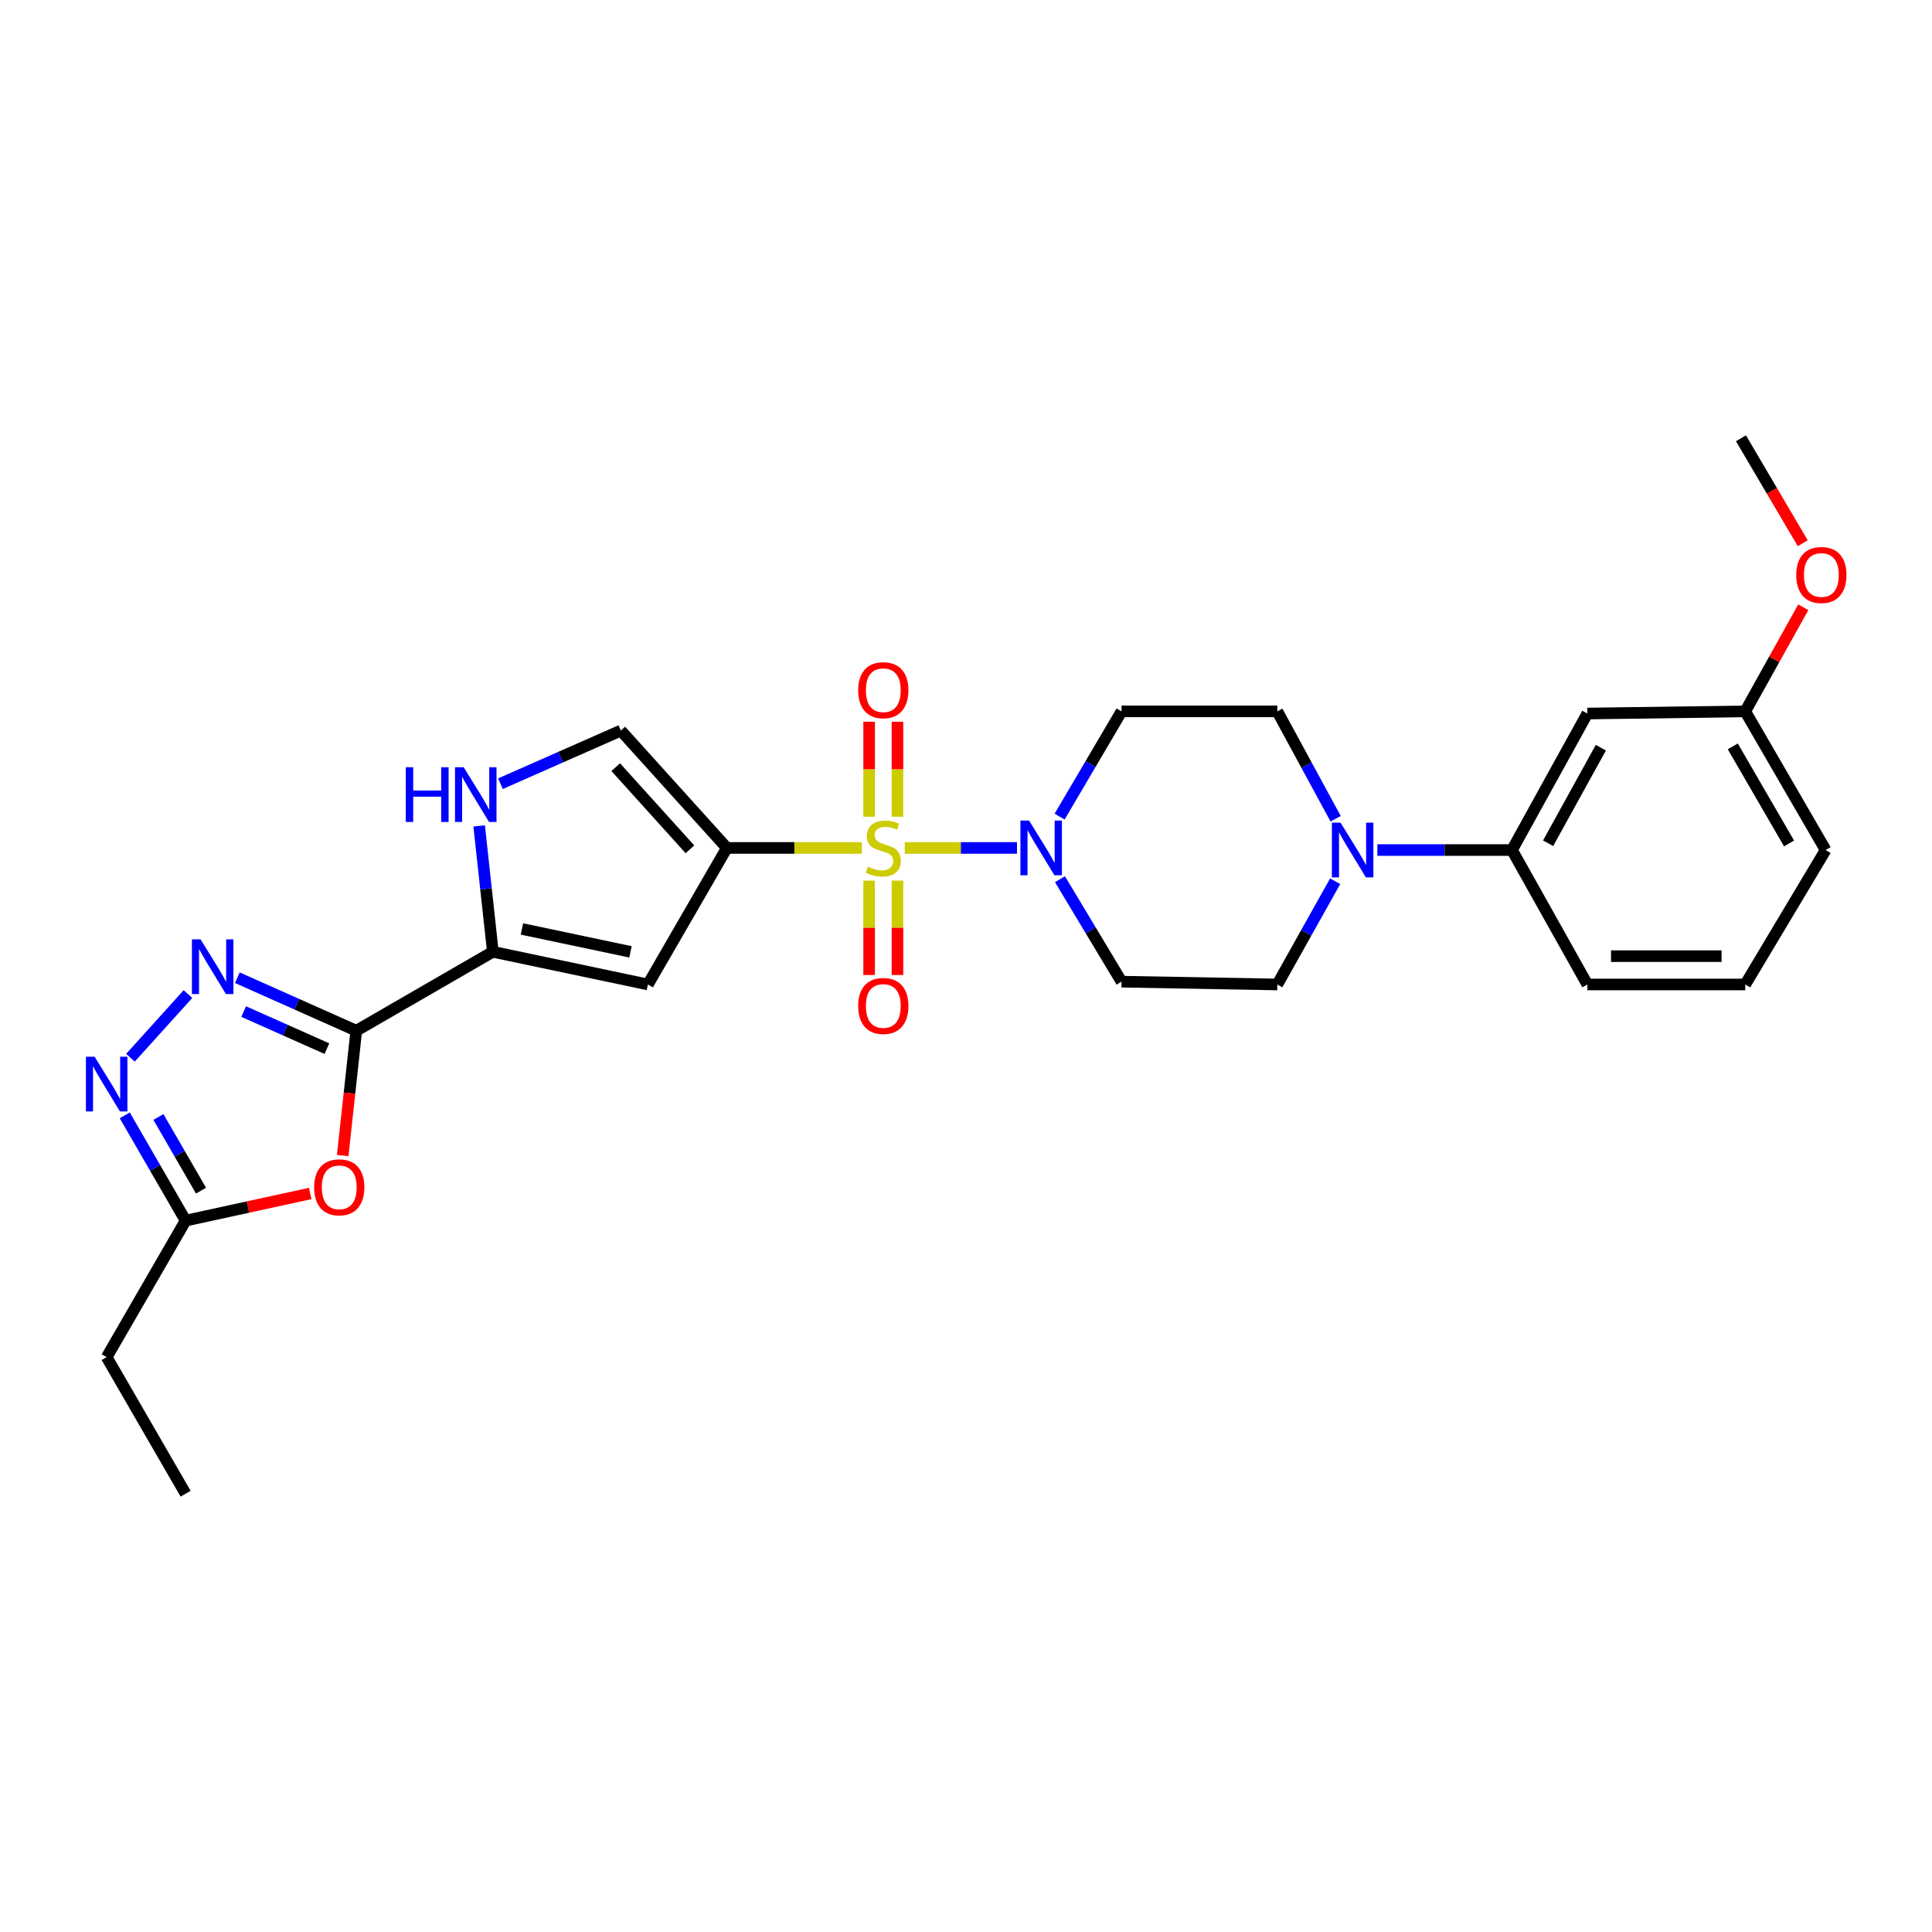 <?xml version='1.0' encoding='iso-8859-1'?>
<svg version='1.1' baseProfile='full'
              xmlns='http://www.w3.org/2000/svg'
                      xmlns:rdkit='http://www.rdkit.org/xml'
                      xmlns:xlink='http://www.w3.org/1999/xlink'
                  xml:space='preserve'
width='1000px' height='1000px' viewBox='0 0 1000 1000'>
<!-- END OF HEADER -->
<rect style='opacity:1.0;fill:#FFFFFF;stroke:none' width='1000' height='1000' x='0' y='0'> </rect>
<path class='bond-0' d='M 446.088,438.89 L 411.157,438.89' style='fill:none;fill-rule:evenodd;stroke:#CCCC00;stroke-width:6px;stroke-linecap:butt;stroke-linejoin:miter;stroke-opacity:1' />
<path class='bond-0' d='M 411.157,438.89 L 376.227,438.89' style='fill:none;fill-rule:evenodd;stroke:#000000;stroke-width:6px;stroke-linecap:butt;stroke-linejoin:miter;stroke-opacity:1' />
<path class='bond-5' d='M 468.314,438.89 L 497.358,438.89' style='fill:none;fill-rule:evenodd;stroke:#CCCC00;stroke-width:6px;stroke-linecap:butt;stroke-linejoin:miter;stroke-opacity:1' />
<path class='bond-5' d='M 497.358,438.89 L 526.401,438.89' style='fill:none;fill-rule:evenodd;stroke:#0000FF;stroke-width:6px;stroke-linecap:butt;stroke-linejoin:miter;stroke-opacity:1' />
<path class='bond-13' d='M 449.859,455.813 L 449.859,480.238' style='fill:none;fill-rule:evenodd;stroke:#CCCC00;stroke-width:6px;stroke-linecap:butt;stroke-linejoin:miter;stroke-opacity:1' />
<path class='bond-13' d='M 449.859,480.238 L 449.859,504.664' style='fill:none;fill-rule:evenodd;stroke:#FF0000;stroke-width:6px;stroke-linecap:butt;stroke-linejoin:miter;stroke-opacity:1' />
<path class='bond-13' d='M 464.524,455.813 L 464.524,480.238' style='fill:none;fill-rule:evenodd;stroke:#CCCC00;stroke-width:6px;stroke-linecap:butt;stroke-linejoin:miter;stroke-opacity:1' />
<path class='bond-13' d='M 464.524,480.238 L 464.524,504.664' style='fill:none;fill-rule:evenodd;stroke:#FF0000;stroke-width:6px;stroke-linecap:butt;stroke-linejoin:miter;stroke-opacity:1' />
<path class='bond-14' d='M 464.524,422.727 L 464.524,398.147' style='fill:none;fill-rule:evenodd;stroke:#CCCC00;stroke-width:6px;stroke-linecap:butt;stroke-linejoin:miter;stroke-opacity:1' />
<path class='bond-14' d='M 464.524,398.147 L 464.524,373.567' style='fill:none;fill-rule:evenodd;stroke:#FF0000;stroke-width:6px;stroke-linecap:butt;stroke-linejoin:miter;stroke-opacity:1' />
<path class='bond-14' d='M 449.859,422.727 L 449.859,398.147' style='fill:none;fill-rule:evenodd;stroke:#CCCC00;stroke-width:6px;stroke-linecap:butt;stroke-linejoin:miter;stroke-opacity:1' />
<path class='bond-14' d='M 449.859,398.147 L 449.859,373.567' style='fill:none;fill-rule:evenodd;stroke:#FF0000;stroke-width:6px;stroke-linecap:butt;stroke-linejoin:miter;stroke-opacity:1' />
<path class='bond-2' d='M 376.227,438.89 L 335.354,509.565' style='fill:none;fill-rule:evenodd;stroke:#000000;stroke-width:6px;stroke-linecap:butt;stroke-linejoin:miter;stroke-opacity:1' />
<path class='bond-9' d='M 376.227,438.89 L 321.35,378.146' style='fill:none;fill-rule:evenodd;stroke:#000000;stroke-width:6px;stroke-linecap:butt;stroke-linejoin:miter;stroke-opacity:1' />
<path class='bond-9' d='M 357.114,439.609 L 318.7,397.088' style='fill:none;fill-rule:evenodd;stroke:#000000;stroke-width:6px;stroke-linecap:butt;stroke-linejoin:miter;stroke-opacity:1' />
<path class='bond-1' d='M 184.416,533.5 L 255.099,492.643' style='fill:none;fill-rule:evenodd;stroke:#000000;stroke-width:6px;stroke-linecap:butt;stroke-linejoin:miter;stroke-opacity:1' />
<path class='bond-3' d='M 184.416,533.5 L 153.633,519.784' style='fill:none;fill-rule:evenodd;stroke:#000000;stroke-width:6px;stroke-linecap:butt;stroke-linejoin:miter;stroke-opacity:1' />
<path class='bond-3' d='M 153.633,519.784 L 122.85,506.067' style='fill:none;fill-rule:evenodd;stroke:#0000FF;stroke-width:6px;stroke-linecap:butt;stroke-linejoin:miter;stroke-opacity:1' />
<path class='bond-3' d='M 169.212,542.78 L 147.664,533.179' style='fill:none;fill-rule:evenodd;stroke:#000000;stroke-width:6px;stroke-linecap:butt;stroke-linejoin:miter;stroke-opacity:1' />
<path class='bond-3' d='M 147.664,533.179 L 126.116,523.577' style='fill:none;fill-rule:evenodd;stroke:#0000FF;stroke-width:6px;stroke-linecap:butt;stroke-linejoin:miter;stroke-opacity:1' />
<path class='bond-6' d='M 184.416,533.5 L 180.895,565.808' style='fill:none;fill-rule:evenodd;stroke:#000000;stroke-width:6px;stroke-linecap:butt;stroke-linejoin:miter;stroke-opacity:1' />
<path class='bond-6' d='M 180.895,565.808 L 177.375,598.116' style='fill:none;fill-rule:evenodd;stroke:#FF0000;stroke-width:6px;stroke-linecap:butt;stroke-linejoin:miter;stroke-opacity:1' />
<path class='bond-4' d='M 335.354,509.565 L 255.099,492.643' style='fill:none;fill-rule:evenodd;stroke:#000000;stroke-width:6px;stroke-linecap:butt;stroke-linejoin:miter;stroke-opacity:1' />
<path class='bond-4' d='M 326.341,492.677 L 270.162,480.832' style='fill:none;fill-rule:evenodd;stroke:#000000;stroke-width:6px;stroke-linecap:butt;stroke-linejoin:miter;stroke-opacity:1' />
<path class='bond-7' d='M 97.289,514.53 L 67.523,547.483' style='fill:none;fill-rule:evenodd;stroke:#0000FF;stroke-width:6px;stroke-linecap:butt;stroke-linejoin:miter;stroke-opacity:1' />
<path class='bond-29' d='M 255.099,492.643 L 251.556,460.065' style='fill:none;fill-rule:evenodd;stroke:#000000;stroke-width:6px;stroke-linecap:butt;stroke-linejoin:miter;stroke-opacity:1' />
<path class='bond-29' d='M 251.556,460.065 L 248.013,427.486' style='fill:none;fill-rule:evenodd;stroke:#0000FF;stroke-width:6px;stroke-linecap:butt;stroke-linejoin:miter;stroke-opacity:1' />
<path class='bond-15' d='M 548.448,422.679 L 564.48,395.443' style='fill:none;fill-rule:evenodd;stroke:#0000FF;stroke-width:6px;stroke-linecap:butt;stroke-linejoin:miter;stroke-opacity:1' />
<path class='bond-15' d='M 564.48,395.443 L 580.512,368.207' style='fill:none;fill-rule:evenodd;stroke:#000000;stroke-width:6px;stroke-linecap:butt;stroke-linejoin:miter;stroke-opacity:1' />
<path class='bond-16' d='M 548.631,455.069 L 564.571,481.587' style='fill:none;fill-rule:evenodd;stroke:#0000FF;stroke-width:6px;stroke-linecap:butt;stroke-linejoin:miter;stroke-opacity:1' />
<path class='bond-16' d='M 564.571,481.587 L 580.512,508.106' style='fill:none;fill-rule:evenodd;stroke:#000000;stroke-width:6px;stroke-linecap:butt;stroke-linejoin:miter;stroke-opacity:1' />
<path class='bond-11' d='M 160.558,617.747 L 128.314,624.77' style='fill:none;fill-rule:evenodd;stroke:#FF0000;stroke-width:6px;stroke-linecap:butt;stroke-linejoin:miter;stroke-opacity:1' />
<path class='bond-11' d='M 128.314,624.77 L 96.07,631.793' style='fill:none;fill-rule:evenodd;stroke:#000000;stroke-width:6px;stroke-linecap:butt;stroke-linejoin:miter;stroke-opacity:1' />
<path class='bond-30' d='M 64.578,577.311 L 80.324,604.552' style='fill:none;fill-rule:evenodd;stroke:#0000FF;stroke-width:6px;stroke-linecap:butt;stroke-linejoin:miter;stroke-opacity:1' />
<path class='bond-30' d='M 80.324,604.552 L 96.07,631.793' style='fill:none;fill-rule:evenodd;stroke:#000000;stroke-width:6px;stroke-linecap:butt;stroke-linejoin:miter;stroke-opacity:1' />
<path class='bond-30' d='M 81.998,578.145 L 93.02,597.213' style='fill:none;fill-rule:evenodd;stroke:#0000FF;stroke-width:6px;stroke-linecap:butt;stroke-linejoin:miter;stroke-opacity:1' />
<path class='bond-30' d='M 93.02,597.213 L 104.043,616.282' style='fill:none;fill-rule:evenodd;stroke:#000000;stroke-width:6px;stroke-linecap:butt;stroke-linejoin:miter;stroke-opacity:1' />
<path class='bond-8' d='M 259.043,405.636 L 290.196,391.891' style='fill:none;fill-rule:evenodd;stroke:#0000FF;stroke-width:6px;stroke-linecap:butt;stroke-linejoin:miter;stroke-opacity:1' />
<path class='bond-8' d='M 290.196,391.891 L 321.35,378.146' style='fill:none;fill-rule:evenodd;stroke:#000000;stroke-width:6px;stroke-linecap:butt;stroke-linejoin:miter;stroke-opacity:1' />
<path class='bond-10' d='M 691.073,456.136 L 676.104,482.85' style='fill:none;fill-rule:evenodd;stroke:#0000FF;stroke-width:6px;stroke-linecap:butt;stroke-linejoin:miter;stroke-opacity:1' />
<path class='bond-10' d='M 676.104,482.85 L 661.134,509.565' style='fill:none;fill-rule:evenodd;stroke:#000000;stroke-width:6px;stroke-linecap:butt;stroke-linejoin:miter;stroke-opacity:1' />
<path class='bond-12' d='M 712.927,439.981 L 747.766,439.981' style='fill:none;fill-rule:evenodd;stroke:#0000FF;stroke-width:6px;stroke-linecap:butt;stroke-linejoin:miter;stroke-opacity:1' />
<path class='bond-12' d='M 747.766,439.981 L 782.605,439.981' style='fill:none;fill-rule:evenodd;stroke:#000000;stroke-width:6px;stroke-linecap:butt;stroke-linejoin:miter;stroke-opacity:1' />
<path class='bond-28' d='M 691.324,423.779 L 676.229,395.993' style='fill:none;fill-rule:evenodd;stroke:#0000FF;stroke-width:6px;stroke-linecap:butt;stroke-linejoin:miter;stroke-opacity:1' />
<path class='bond-28' d='M 676.229,395.993 L 661.134,368.207' style='fill:none;fill-rule:evenodd;stroke:#000000;stroke-width:6px;stroke-linecap:butt;stroke-linejoin:miter;stroke-opacity:1' />
<path class='bond-22' d='M 96.07,631.793 L 55.213,702.468' style='fill:none;fill-rule:evenodd;stroke:#000000;stroke-width:6px;stroke-linecap:butt;stroke-linejoin:miter;stroke-opacity:1' />
<path class='bond-17' d='M 782.605,439.981 L 821.613,369.323' style='fill:none;fill-rule:evenodd;stroke:#000000;stroke-width:6px;stroke-linecap:butt;stroke-linejoin:miter;stroke-opacity:1' />
<path class='bond-17' d='M 801.294,436.47 L 828.599,387.009' style='fill:none;fill-rule:evenodd;stroke:#000000;stroke-width:6px;stroke-linecap:butt;stroke-linejoin:miter;stroke-opacity:1' />
<path class='bond-23' d='M 782.605,439.981 L 821.613,509.565' style='fill:none;fill-rule:evenodd;stroke:#000000;stroke-width:6px;stroke-linecap:butt;stroke-linejoin:miter;stroke-opacity:1' />
<path class='bond-19' d='M 580.512,368.207 L 661.134,368.207' style='fill:none;fill-rule:evenodd;stroke:#000000;stroke-width:6px;stroke-linecap:butt;stroke-linejoin:miter;stroke-opacity:1' />
<path class='bond-18' d='M 580.512,508.106 L 661.134,509.565' style='fill:none;fill-rule:evenodd;stroke:#000000;stroke-width:6px;stroke-linecap:butt;stroke-linejoin:miter;stroke-opacity:1' />
<path class='bond-20' d='M 821.613,369.323 L 903.334,368.207' style='fill:none;fill-rule:evenodd;stroke:#000000;stroke-width:6px;stroke-linecap:butt;stroke-linejoin:miter;stroke-opacity:1' />
<path class='bond-21' d='M 903.334,368.207 L 918.356,341.261' style='fill:none;fill-rule:evenodd;stroke:#000000;stroke-width:6px;stroke-linecap:butt;stroke-linejoin:miter;stroke-opacity:1' />
<path class='bond-21' d='M 918.356,341.261 L 933.377,314.315' style='fill:none;fill-rule:evenodd;stroke:#FF0000;stroke-width:6px;stroke-linecap:butt;stroke-linejoin:miter;stroke-opacity:1' />
<path class='bond-31' d='M 903.334,368.207 L 944.941,439.981' style='fill:none;fill-rule:evenodd;stroke:#000000;stroke-width:6px;stroke-linecap:butt;stroke-linejoin:miter;stroke-opacity:1' />
<path class='bond-31' d='M 896.888,386.328 L 926.013,436.57' style='fill:none;fill-rule:evenodd;stroke:#000000;stroke-width:6px;stroke-linecap:butt;stroke-linejoin:miter;stroke-opacity:1' />
<path class='bond-26' d='M 933.094,281.162 L 917.106,254.01' style='fill:none;fill-rule:evenodd;stroke:#FF0000;stroke-width:6px;stroke-linecap:butt;stroke-linejoin:miter;stroke-opacity:1' />
<path class='bond-26' d='M 917.106,254.01 L 901.119,226.857' style='fill:none;fill-rule:evenodd;stroke:#000000;stroke-width:6px;stroke-linecap:butt;stroke-linejoin:miter;stroke-opacity:1' />
<path class='bond-27' d='M 55.213,702.468 L 96.07,773.143' style='fill:none;fill-rule:evenodd;stroke:#000000;stroke-width:6px;stroke-linecap:butt;stroke-linejoin:miter;stroke-opacity:1' />
<path class='bond-24' d='M 821.613,509.565 L 903.334,509.565' style='fill:none;fill-rule:evenodd;stroke:#000000;stroke-width:6px;stroke-linecap:butt;stroke-linejoin:miter;stroke-opacity:1' />
<path class='bond-24' d='M 833.871,494.9 L 891.076,494.9' style='fill:none;fill-rule:evenodd;stroke:#000000;stroke-width:6px;stroke-linecap:butt;stroke-linejoin:miter;stroke-opacity:1' />
<path class='bond-25' d='M 903.334,509.565 L 944.941,439.981' style='fill:none;fill-rule:evenodd;stroke:#000000;stroke-width:6px;stroke-linecap:butt;stroke-linejoin:miter;stroke-opacity:1' />
<path  class='atom-0' d='M 449.192 448.61
Q 449.512 448.73, 450.832 449.29
Q 452.152 449.85, 453.592 450.21
Q 455.072 450.53, 456.512 450.53
Q 459.192 450.53, 460.752 449.25
Q 462.312 447.93, 462.312 445.65
Q 462.312 444.09, 461.512 443.13
Q 460.752 442.17, 459.552 441.65
Q 458.352 441.13, 456.352 440.53
Q 453.832 439.77, 452.312 439.05
Q 450.832 438.33, 449.752 436.81
Q 448.712 435.29, 448.712 432.73
Q 448.712 429.17, 451.112 426.97
Q 453.552 424.77, 458.352 424.77
Q 461.632 424.77, 465.352 426.33
L 464.432 429.41
Q 461.032 428.01, 458.472 428.01
Q 455.712 428.01, 454.192 429.17
Q 452.672 430.29, 452.712 432.25
Q 452.712 433.77, 453.472 434.69
Q 454.272 435.61, 455.392 436.13
Q 456.552 436.65, 458.472 437.25
Q 461.032 438.05, 462.552 438.85
Q 464.072 439.65, 465.152 441.29
Q 466.272 442.89, 466.272 445.65
Q 466.272 449.57, 463.632 451.69
Q 461.032 453.77, 456.672 453.77
Q 454.152 453.77, 452.232 453.21
Q 450.352 452.69, 448.112 451.77
L 449.192 448.61
' fill='#CCCC00'/>
<path  class='atom-4' d='M 103.815 486.215
L 113.095 501.215
Q 114.015 502.695, 115.495 505.375
Q 116.975 508.055, 117.055 508.215
L 117.055 486.215
L 120.815 486.215
L 120.815 514.535
L 116.935 514.535
L 106.975 498.135
Q 105.815 496.215, 104.575 494.015
Q 103.375 491.815, 103.015 491.135
L 103.015 514.535
L 99.335 514.535
L 99.335 486.215
L 103.815 486.215
' fill='#0000FF'/>
<path  class='atom-6' d='M 532.645 424.73
L 541.925 439.73
Q 542.845 441.21, 544.325 443.89
Q 545.805 446.57, 545.885 446.73
L 545.885 424.73
L 549.645 424.73
L 549.645 453.05
L 545.765 453.05
L 535.805 436.65
Q 534.645 434.73, 533.405 432.53
Q 532.205 430.33, 531.845 429.65
L 531.845 453.05
L 528.165 453.05
L 528.165 424.73
L 532.645 424.73
' fill='#0000FF'/>
<path  class='atom-7' d='M 162.593 614.553
Q 162.593 607.753, 165.953 603.953
Q 169.313 600.153, 175.593 600.153
Q 181.873 600.153, 185.233 603.953
Q 188.593 607.753, 188.593 614.553
Q 188.593 621.433, 185.193 625.353
Q 181.793 629.233, 175.593 629.233
Q 169.353 629.233, 165.953 625.353
Q 162.593 621.473, 162.593 614.553
M 175.593 626.033
Q 179.913 626.033, 182.233 623.153
Q 184.593 620.233, 184.593 614.553
Q 184.593 608.993, 182.233 606.193
Q 179.913 603.353, 175.593 603.353
Q 171.273 603.353, 168.913 606.153
Q 166.593 608.953, 166.593 614.553
Q 166.593 620.273, 168.913 623.153
Q 171.273 626.033, 175.593 626.033
' fill='#FF0000'/>
<path  class='atom-8' d='M 48.953 546.95
L 58.233 561.95
Q 59.153 563.43, 60.633 566.11
Q 62.113 568.79, 62.193 568.95
L 62.193 546.95
L 65.953 546.95
L 65.953 575.27
L 62.073 575.27
L 52.113 558.87
Q 50.953 556.95, 49.713 554.75
Q 48.513 552.55, 48.153 551.87
L 48.153 575.27
L 44.473 575.27
L 44.473 546.95
L 48.953 546.95
' fill='#0000FF'/>
<path  class='atom-9' d='M 210.031 397.12
L 213.871 397.12
L 213.871 409.16
L 228.351 409.16
L 228.351 397.12
L 232.191 397.12
L 232.191 425.44
L 228.351 425.44
L 228.351 412.36
L 213.871 412.36
L 213.871 425.44
L 210.031 425.44
L 210.031 397.12
' fill='#0000FF'/>
<path  class='atom-9' d='M 239.991 397.12
L 249.271 412.12
Q 250.191 413.6, 251.671 416.28
Q 253.151 418.96, 253.231 419.12
L 253.231 397.12
L 256.991 397.12
L 256.991 425.44
L 253.111 425.44
L 243.151 409.04
Q 241.991 407.12, 240.751 404.92
Q 239.551 402.72, 239.191 402.04
L 239.191 425.44
L 235.511 425.44
L 235.511 397.12
L 239.991 397.12
' fill='#0000FF'/>
<path  class='atom-11' d='M 693.865 425.821
L 703.145 440.821
Q 704.065 442.301, 705.545 444.981
Q 707.025 447.661, 707.105 447.821
L 707.105 425.821
L 710.865 425.821
L 710.865 454.141
L 706.985 454.141
L 697.025 437.741
Q 695.865 435.821, 694.625 433.621
Q 693.425 431.421, 693.065 430.741
L 693.065 454.141
L 689.385 454.141
L 689.385 425.821
L 693.865 425.821
' fill='#0000FF'/>
<path  class='atom-14' d='M 444.192 520.684
Q 444.192 513.884, 447.552 510.084
Q 450.912 506.284, 457.192 506.284
Q 463.472 506.284, 466.832 510.084
Q 470.192 513.884, 470.192 520.684
Q 470.192 527.564, 466.792 531.484
Q 463.392 535.364, 457.192 535.364
Q 450.952 535.364, 447.552 531.484
Q 444.192 527.604, 444.192 520.684
M 457.192 532.164
Q 461.512 532.164, 463.832 529.284
Q 466.192 526.364, 466.192 520.684
Q 466.192 515.124, 463.832 512.324
Q 461.512 509.484, 457.192 509.484
Q 452.872 509.484, 450.512 512.284
Q 448.192 515.084, 448.192 520.684
Q 448.192 526.404, 450.512 529.284
Q 452.872 532.164, 457.192 532.164
' fill='#FF0000'/>
<path  class='atom-15' d='M 444.192 357.248
Q 444.192 350.448, 447.552 346.648
Q 450.912 342.848, 457.192 342.848
Q 463.472 342.848, 466.832 346.648
Q 470.192 350.448, 470.192 357.248
Q 470.192 364.128, 466.792 368.048
Q 463.392 371.928, 457.192 371.928
Q 450.952 371.928, 447.552 368.048
Q 444.192 364.168, 444.192 357.248
M 457.192 368.728
Q 461.512 368.728, 463.832 365.848
Q 466.192 362.928, 466.192 357.248
Q 466.192 351.688, 463.832 348.888
Q 461.512 346.048, 457.192 346.048
Q 452.872 346.048, 450.512 348.848
Q 448.192 351.648, 448.192 357.248
Q 448.192 362.968, 450.512 365.848
Q 452.872 368.728, 457.192 368.728
' fill='#FF0000'/>
<path  class='atom-22' d='M 929.733 297.612
Q 929.733 290.812, 933.093 287.012
Q 936.453 283.212, 942.733 283.212
Q 949.013 283.212, 952.373 287.012
Q 955.733 290.812, 955.733 297.612
Q 955.733 304.492, 952.333 308.412
Q 948.933 312.292, 942.733 312.292
Q 936.493 312.292, 933.093 308.412
Q 929.733 304.532, 929.733 297.612
M 942.733 309.092
Q 947.053 309.092, 949.373 306.212
Q 951.733 303.292, 951.733 297.612
Q 951.733 292.052, 949.373 289.252
Q 947.053 286.412, 942.733 286.412
Q 938.413 286.412, 936.053 289.212
Q 933.733 292.012, 933.733 297.612
Q 933.733 303.332, 936.053 306.212
Q 938.413 309.092, 942.733 309.092
' fill='#FF0000'/>
</svg>
